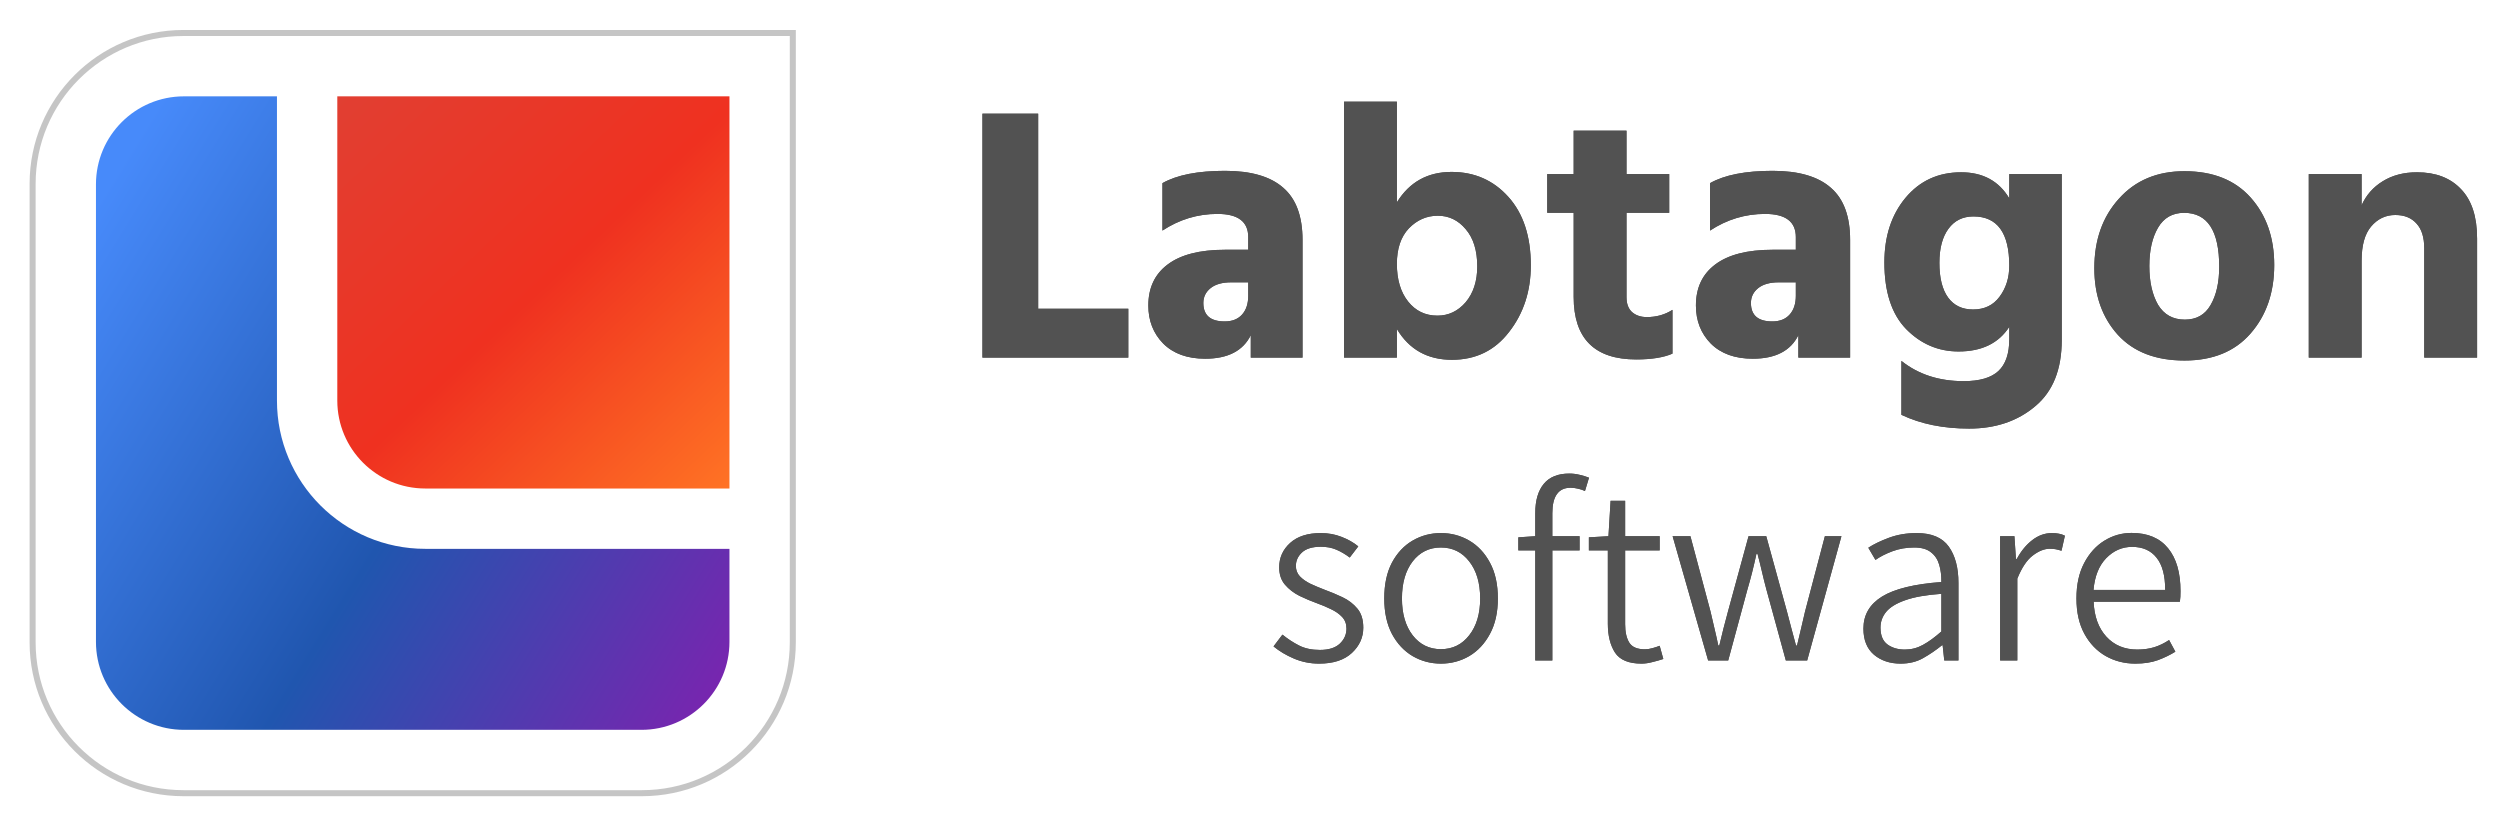 <svg viewBox="0 0 421 139" fill="none" xmlns="http://www.w3.org/2000/svg">
<g filter="url(#filter0_d_1568_1753)">
<path d="M133.508 2L133.508 1.492L133 1.492L30.892 1.492C16.864 1.492 5.492 12.864 5.492 26.892L5.492 104.108C5.492 118.136 16.864 129.508 30.892 129.508L108.108 129.508C122.136 129.508 133.508 118.136 133.508 104.108L133.508 2Z" fill="white" stroke="#C5C5C5" stroke-width="1.016"/>
<path fill-rule="evenodd" clip-rule="evenodd" d="M108.023 118.84C116.207 118.84 122.84 112.206 122.84 104.023V88.36H71.614C57.821 88.36 46.64 77.179 46.64 63.387V12.16L30.977 12.16C22.794 12.16 16.16 18.794 16.16 26.977L16.16 104.023C16.16 112.207 22.794 118.84 30.977 118.84L108.023 118.84ZM87.387 12.16H122.84L122.84 12.16L87.387 12.16Z" fill="url(#paint0_linear_1568_1753)"/>
<path d="M56.801 12.16L122.841 12.16L122.841 78.2L71.617 78.2C63.434 78.2 56.801 71.567 56.801 63.383L56.801 12.16Z" fill="url(#paint1_linear_1568_1753)"/>
</g>
<path d="M174.829 51.995H190.008V60.225H165.441V19.138H174.829V51.995ZM210.203 47.545H207.338C205.834 47.545 204.676 47.87 203.863 48.52C203.051 49.17 202.644 50.004 202.644 51.02C202.644 53.092 203.843 54.129 206.241 54.129C207.501 54.129 208.476 53.742 209.167 52.97C209.858 52.198 210.203 51.142 210.203 49.8V47.545ZM195.756 38.828V30.842C198.194 29.46 201.709 28.769 206.302 28.769C210.691 28.769 213.962 29.724 216.116 31.634C218.27 33.504 219.347 36.43 219.347 40.413V60.225H210.63V56.445C209.329 59.087 206.769 60.407 202.949 60.407C199.942 60.407 197.584 59.554 195.878 57.847C194.211 56.14 193.378 54.007 193.378 51.446C193.378 48.48 194.455 46.184 196.609 44.558C198.804 42.892 202.035 42.059 206.302 42.059H210.203V39.925C210.203 37.324 208.476 36.023 205.022 36.023C201.689 36.023 198.6 36.958 195.756 38.828ZM242.062 53.153C243.932 53.153 245.517 52.401 246.817 50.898C248.118 49.353 248.768 47.342 248.768 44.863C248.768 42.18 248.118 40.087 246.817 38.584C245.557 37.08 243.993 36.328 242.123 36.328C240.254 36.328 238.628 37.039 237.247 38.462C235.905 39.884 235.235 41.876 235.235 44.436C235.235 47.078 235.865 49.191 237.125 50.776C238.384 52.361 240.03 53.153 242.062 53.153ZM235.235 17.126V34.073C237.348 30.659 240.416 28.952 244.44 28.952C248.301 28.952 251.491 30.354 254.011 33.158C256.53 35.962 257.79 39.803 257.79 44.68C257.79 49.028 256.571 52.767 254.132 55.896C251.735 59.026 248.524 60.59 244.501 60.59C240.396 60.59 237.308 58.863 235.235 55.409V60.225H226.335V17.126H235.235ZM273.904 35.841V50.044C273.904 51.142 274.208 51.975 274.818 52.544C275.468 53.113 276.301 53.397 277.317 53.397C278.943 53.397 280.386 52.991 281.645 52.178V59.554C280.142 60.204 278.11 60.529 275.549 60.529C268.519 60.529 265.003 57.014 265.003 49.983V35.841H260.553V29.318H265.003V22.003H273.904V29.318H281.097V35.841H273.904ZM302.417 47.545H299.552C298.048 47.545 296.89 47.87 296.077 48.52C295.264 49.17 294.858 50.004 294.858 51.02C294.858 53.092 296.057 54.129 298.455 54.129C299.715 54.129 300.69 53.742 301.381 52.97C302.072 52.198 302.417 51.142 302.417 49.8V47.545ZM287.97 38.828V30.842C290.408 29.46 293.923 28.769 298.516 28.769C302.905 28.769 306.176 29.724 308.33 31.634C310.484 33.504 311.561 36.43 311.561 40.413V60.225H302.844V56.445C301.543 59.087 298.983 60.407 295.163 60.407C292.155 60.407 289.798 59.554 288.091 57.847C286.425 56.14 285.592 54.007 285.592 51.446C285.592 48.48 286.669 46.184 288.823 44.558C291.018 42.892 294.248 42.059 298.516 42.059H302.417V39.925C302.417 37.324 300.69 36.023 297.235 36.023C293.903 36.023 290.814 36.958 287.97 38.828ZM332.265 52.117C334.175 52.117 335.658 51.406 336.715 49.983C337.812 48.52 338.361 46.773 338.361 44.741C338.361 39.214 336.349 36.45 332.326 36.45C330.537 36.45 329.135 37.141 328.119 38.523C327.103 39.905 326.595 41.815 326.595 44.253C326.595 46.813 327.083 48.764 328.058 50.105C329.034 51.446 330.436 52.117 332.265 52.117ZM338.361 29.318H347.2V57.238C347.2 62.196 345.716 65.914 342.75 68.393C339.783 70.913 336.064 72.173 331.594 72.173C327.246 72.173 323.446 71.401 320.195 69.856V60.773C323.039 63.049 326.534 64.187 330.68 64.187C333.362 64.187 335.313 63.618 336.532 62.48C337.751 61.342 338.361 59.554 338.361 57.116V55.043C336.572 57.806 333.728 59.188 329.826 59.188C326.412 59.188 323.466 57.928 320.987 55.409C318.549 52.889 317.329 49.15 317.329 44.192C317.329 39.803 318.508 36.186 320.865 33.341C323.263 30.456 326.392 29.013 330.253 29.013C333.911 29.013 336.613 30.476 338.361 33.402V29.318ZM367.863 60.712C363.027 60.712 359.288 59.27 356.646 56.384C354.005 53.458 352.684 49.719 352.684 45.167C352.684 40.413 354.066 36.511 356.829 33.463C359.593 30.375 363.271 28.83 367.863 28.83C372.658 28.83 376.377 30.314 379.019 33.28C381.66 36.247 382.981 40.026 382.981 44.619C382.981 49.292 381.64 53.153 378.958 56.201C376.316 59.209 372.618 60.712 367.863 60.712ZM367.802 35.841C365.851 35.841 364.388 36.674 363.413 38.34C362.437 40.006 361.95 42.16 361.95 44.802C361.95 47.443 362.437 49.618 363.413 51.324C364.429 52.991 365.932 53.824 367.924 53.824C369.875 53.824 371.317 53.011 372.252 51.385C373.227 49.719 373.715 47.565 373.715 44.924C373.715 38.868 371.744 35.841 367.802 35.841ZM397.696 29.318V34.56C398.468 32.854 399.646 31.512 401.231 30.537C402.857 29.521 404.787 29.013 407.023 29.013C410.192 29.013 412.671 29.968 414.46 31.878C416.248 33.748 417.142 36.511 417.142 40.169V60.225H408.242V41.815C408.242 39.986 407.815 38.604 406.962 37.669C406.108 36.694 404.909 36.206 403.365 36.206C401.739 36.206 400.378 36.857 399.281 38.157C398.224 39.417 397.696 41.327 397.696 43.887V60.225H388.795V29.318H397.696ZM222.137 111.753C220.643 111.753 219.234 111.471 217.909 110.908C216.585 110.344 215.436 109.66 214.464 108.857L215.964 106.87C216.866 107.603 217.804 108.216 218.776 108.709C219.748 109.202 220.911 109.449 222.264 109.449C223.758 109.449 224.878 109.097 225.625 108.392C226.372 107.687 226.746 106.842 226.746 105.855C226.746 105.066 226.499 104.411 226.006 103.889C225.513 103.368 224.885 102.931 224.124 102.578C223.377 102.212 222.609 101.888 221.82 101.606C220.805 101.24 219.805 100.817 218.818 100.338C217.846 99.844 217.036 99.217 216.387 98.456C215.739 97.695 215.415 96.723 215.415 95.539C215.415 93.918 216.028 92.551 217.254 91.438C218.48 90.325 220.206 89.768 222.433 89.768C223.659 89.768 224.815 89.979 225.9 90.402C226.999 90.825 227.944 91.36 228.733 92.009L227.295 93.89C226.591 93.355 225.851 92.918 225.076 92.579C224.301 92.241 223.42 92.072 222.433 92.072C220.996 92.072 219.932 92.396 219.241 93.044C218.565 93.679 218.226 94.433 218.226 95.306C218.226 95.997 218.452 96.582 218.903 97.061C219.368 97.54 219.96 97.956 220.679 98.308C221.411 98.647 222.18 98.971 222.983 99.281C224.026 99.661 225.055 100.091 226.069 100.57C227.084 101.049 227.922 101.691 228.585 102.494C229.247 103.283 229.578 104.354 229.578 105.707C229.578 107.342 228.937 108.758 227.655 109.956C226.372 111.154 224.533 111.753 222.137 111.753ZM242.643 111.753C240.923 111.753 239.338 111.33 237.886 110.485C236.435 109.625 235.272 108.378 234.398 106.743C233.539 105.108 233.109 103.121 233.109 100.782C233.109 98.4 233.539 96.392 234.398 94.757C235.272 93.122 236.435 91.882 237.886 91.036C239.338 90.191 240.923 89.768 242.643 89.768C244.376 89.768 245.969 90.191 247.42 91.036C248.872 91.882 250.035 93.122 250.908 94.757C251.796 96.392 252.24 98.4 252.24 100.782C252.24 103.121 251.796 105.108 250.908 106.743C250.035 108.378 248.872 109.625 247.42 110.485C245.969 111.33 244.376 111.753 242.643 111.753ZM242.643 109.322C244.616 109.322 246.208 108.54 247.42 106.976C248.646 105.411 249.259 103.347 249.259 100.782C249.259 98.189 248.646 96.11 247.42 94.545C246.208 92.981 244.616 92.199 242.643 92.199C240.684 92.199 239.098 92.981 237.886 94.545C236.688 96.11 236.089 98.189 236.089 100.782C236.089 103.347 236.688 105.411 237.886 106.976C239.098 108.54 240.684 109.322 242.643 109.322ZM258.54 111.225V92.685H255.686V90.487L258.54 90.296V86.385C258.54 84.272 259.019 82.637 259.977 81.481C260.936 80.325 262.366 79.748 264.269 79.748C264.861 79.748 265.438 79.818 266.002 79.959C266.58 80.086 267.108 80.248 267.588 80.445L266.911 82.686C266.517 82.503 266.108 82.369 265.685 82.284C265.276 82.186 264.875 82.136 264.48 82.136C262.437 82.136 261.415 83.567 261.415 86.428V90.296H266.002V92.685H261.415V111.225H258.54ZM276.424 111.753C274.268 111.753 272.781 111.133 271.963 109.893C271.16 108.639 270.759 107.018 270.759 105.031V92.685H267.566V90.487L270.864 90.296L271.224 84.335H273.676V90.296H279.489V92.685H273.676V105.136C273.676 106.447 273.908 107.476 274.373 108.223C274.838 108.97 275.719 109.343 277.016 109.343C277.396 109.343 277.812 109.28 278.263 109.153C278.728 109.026 279.137 108.892 279.489 108.751L280.102 110.971C279.51 111.168 278.89 111.344 278.242 111.499C277.608 111.669 277.002 111.753 276.424 111.753ZM287.649 111.225L281.667 90.296H284.668L288.051 102.98C288.29 103.967 288.516 104.932 288.727 105.876C288.953 106.806 289.164 107.751 289.361 108.709H289.531C289.77 107.751 290.003 106.799 290.228 105.855C290.468 104.911 290.721 103.953 290.989 102.98L294.456 90.296H297.437L300.925 102.98C301.193 103.967 301.446 104.932 301.686 105.876C301.94 106.806 302.193 107.751 302.447 108.709H302.616C302.856 107.751 303.081 106.806 303.293 105.876C303.518 104.932 303.743 103.967 303.969 102.98L307.309 90.296H310.099L304.328 111.225H300.735L297.458 99.26C297.19 98.259 296.944 97.272 296.718 96.3C296.493 95.314 296.239 94.299 295.957 93.256H295.788C295.562 94.299 295.323 95.328 295.069 96.342C294.815 97.343 294.541 98.344 294.245 99.344L291.031 111.225H287.649ZM320.056 111.753C318.266 111.753 316.773 111.253 315.575 110.252C314.391 109.237 313.799 107.772 313.799 105.855C313.799 103.558 314.842 101.761 316.928 100.465C319.027 99.168 322.36 98.35 326.927 98.012C326.941 96.955 326.821 95.99 326.567 95.116C326.314 94.228 325.849 93.524 325.172 93.002C324.51 92.467 323.565 92.199 322.339 92.199C321.029 92.199 319.81 92.41 318.682 92.833C317.555 93.256 316.603 93.742 315.828 94.292L314.623 92.241C315.497 91.663 316.646 91.107 318.069 90.571C319.507 90.036 321.071 89.768 322.762 89.768C325.285 89.768 327.089 90.529 328.174 92.051C329.259 93.573 329.802 95.609 329.802 98.16V111.225H327.413L327.138 108.646H327.054C326.025 109.477 324.961 110.203 323.861 110.823C322.776 111.443 321.508 111.753 320.056 111.753ZM320.775 109.385C321.86 109.385 322.875 109.125 323.819 108.603C324.777 108.082 325.813 107.328 326.927 106.341V99.999C324.362 100.183 322.332 100.542 320.838 101.078C319.345 101.599 318.273 102.254 317.625 103.044C316.991 103.819 316.674 104.699 316.674 105.686C316.674 106.997 317.061 107.941 317.837 108.519C318.626 109.097 319.605 109.385 320.775 109.385ZM336.82 111.225V90.296H339.23L339.484 94.123H339.632C340.336 92.812 341.196 91.762 342.211 90.973C343.239 90.169 344.353 89.768 345.551 89.768C345.988 89.768 346.375 89.803 346.713 89.874C347.052 89.93 347.39 90.043 347.728 90.212L347.157 92.749C346.805 92.636 346.488 92.551 346.206 92.495C345.938 92.439 345.593 92.41 345.17 92.41C344.268 92.41 343.317 92.791 342.316 93.552C341.33 94.299 340.463 95.595 339.716 97.442V111.225H336.82ZM359.587 111.753C357.755 111.753 356.085 111.323 354.577 110.464C353.084 109.604 351.893 108.357 351.005 106.722C350.117 105.087 349.673 103.107 349.673 100.782C349.673 98.456 350.103 96.476 350.962 94.841C351.822 93.192 352.957 91.931 354.366 91.057C355.775 90.184 357.304 89.747 358.953 89.747C361.659 89.747 363.71 90.606 365.105 92.326C366.5 94.031 367.198 96.434 367.198 99.534C367.198 99.859 367.191 100.176 367.177 100.486C367.163 100.782 367.134 101.063 367.092 101.331H352.569C352.668 103.798 353.379 105.756 354.704 107.208C356.029 108.66 357.769 109.385 359.926 109.385C360.969 109.385 361.927 109.252 362.801 108.984C363.674 108.702 364.499 108.3 365.274 107.779L366.331 109.745C365.471 110.28 364.499 110.752 363.414 111.161C362.329 111.556 361.053 111.753 359.587 111.753ZM352.548 99.344H364.619C364.619 96.92 364.133 95.109 363.16 93.911C362.202 92.699 360.828 92.093 359.038 92.093C357.375 92.093 355.923 92.727 354.683 93.996C353.457 95.264 352.745 97.047 352.548 99.344Z" fill="#525252"/>
<path d="M174.829 51.995H190.008V60.225H165.441V19.138H174.829V51.995ZM210.203 47.545H207.338C205.834 47.545 204.676 47.87 203.863 48.52C203.051 49.17 202.644 50.004 202.644 51.02C202.644 53.092 203.843 54.129 206.241 54.129C207.501 54.129 208.476 53.742 209.167 52.97C209.858 52.198 210.203 51.142 210.203 49.8V47.545ZM195.756 38.828V30.842C198.194 29.46 201.709 28.769 206.302 28.769C210.691 28.769 213.962 29.724 216.116 31.634C218.27 33.504 219.347 36.43 219.347 40.413V60.225H210.63V56.445C209.329 59.087 206.769 60.407 202.949 60.407C199.942 60.407 197.584 59.554 195.878 57.847C194.211 56.14 193.378 54.007 193.378 51.446C193.378 48.48 194.455 46.184 196.609 44.558C198.804 42.892 202.035 42.059 206.302 42.059H210.203V39.925C210.203 37.324 208.476 36.023 205.022 36.023C201.689 36.023 198.6 36.958 195.756 38.828ZM242.062 53.153C243.932 53.153 245.517 52.401 246.817 50.898C248.118 49.353 248.768 47.342 248.768 44.863C248.768 42.18 248.118 40.087 246.817 38.584C245.557 37.08 243.993 36.328 242.123 36.328C240.254 36.328 238.628 37.039 237.247 38.462C235.905 39.884 235.235 41.876 235.235 44.436C235.235 47.078 235.865 49.191 237.125 50.776C238.384 52.361 240.03 53.153 242.062 53.153ZM235.235 17.126V34.073C237.348 30.659 240.416 28.952 244.44 28.952C248.301 28.952 251.491 30.354 254.011 33.158C256.53 35.962 257.79 39.803 257.79 44.68C257.79 49.028 256.571 52.767 254.132 55.896C251.735 59.026 248.524 60.59 244.501 60.59C240.396 60.59 237.308 58.863 235.235 55.409V60.225H226.335V17.126H235.235ZM273.904 35.841V50.044C273.904 51.142 274.208 51.975 274.818 52.544C275.468 53.113 276.301 53.397 277.317 53.397C278.943 53.397 280.386 52.991 281.645 52.178V59.554C280.142 60.204 278.11 60.529 275.549 60.529C268.519 60.529 265.003 57.014 265.003 49.983V35.841H260.553V29.318H265.003V22.003H273.904V29.318H281.097V35.841H273.904ZM302.417 47.545H299.552C298.048 47.545 296.89 47.87 296.077 48.52C295.264 49.17 294.858 50.004 294.858 51.02C294.858 53.092 296.057 54.129 298.455 54.129C299.715 54.129 300.69 53.742 301.381 52.97C302.072 52.198 302.417 51.142 302.417 49.8V47.545ZM287.97 38.828V30.842C290.408 29.46 293.923 28.769 298.516 28.769C302.905 28.769 306.176 29.724 308.33 31.634C310.484 33.504 311.561 36.43 311.561 40.413V60.225H302.844V56.445C301.543 59.087 298.983 60.407 295.163 60.407C292.155 60.407 289.798 59.554 288.091 57.847C286.425 56.14 285.592 54.007 285.592 51.446C285.592 48.48 286.669 46.184 288.823 44.558C291.018 42.892 294.248 42.059 298.516 42.059H302.417V39.925C302.417 37.324 300.69 36.023 297.235 36.023C293.903 36.023 290.814 36.958 287.97 38.828ZM332.265 52.117C334.175 52.117 335.658 51.406 336.715 49.983C337.812 48.52 338.361 46.773 338.361 44.741C338.361 39.214 336.349 36.45 332.326 36.45C330.537 36.45 329.135 37.141 328.119 38.523C327.103 39.905 326.595 41.815 326.595 44.253C326.595 46.813 327.083 48.764 328.058 50.105C329.034 51.446 330.436 52.117 332.265 52.117ZM338.361 29.318H347.2V57.238C347.2 62.196 345.716 65.914 342.75 68.393C339.783 70.913 336.064 72.173 331.594 72.173C327.246 72.173 323.446 71.401 320.195 69.856V60.773C323.039 63.049 326.534 64.187 330.68 64.187C333.362 64.187 335.313 63.618 336.532 62.48C337.751 61.342 338.361 59.554 338.361 57.116V55.043C336.572 57.806 333.728 59.188 329.826 59.188C326.412 59.188 323.466 57.928 320.987 55.409C318.549 52.889 317.329 49.15 317.329 44.192C317.329 39.803 318.508 36.186 320.865 33.341C323.263 30.456 326.392 29.013 330.253 29.013C333.911 29.013 336.613 30.476 338.361 33.402V29.318ZM367.863 60.712C363.027 60.712 359.288 59.27 356.646 56.384C354.005 53.458 352.684 49.719 352.684 45.167C352.684 40.413 354.066 36.511 356.829 33.463C359.593 30.375 363.271 28.83 367.863 28.83C372.658 28.83 376.377 30.314 379.019 33.28C381.66 36.247 382.981 40.026 382.981 44.619C382.981 49.292 381.64 53.153 378.958 56.201C376.316 59.209 372.618 60.712 367.863 60.712ZM367.802 35.841C365.851 35.841 364.388 36.674 363.413 38.34C362.437 40.006 361.95 42.16 361.95 44.802C361.95 47.443 362.437 49.618 363.413 51.324C364.429 52.991 365.932 53.824 367.924 53.824C369.875 53.824 371.317 53.011 372.252 51.385C373.227 49.719 373.715 47.565 373.715 44.924C373.715 38.868 371.744 35.841 367.802 35.841ZM397.696 29.318V34.56C398.468 32.854 399.646 31.512 401.231 30.537C402.857 29.521 404.787 29.013 407.023 29.013C410.192 29.013 412.671 29.968 414.46 31.878C416.248 33.748 417.142 36.511 417.142 40.169V60.225H408.242V41.815C408.242 39.986 407.815 38.604 406.962 37.669C406.108 36.694 404.909 36.206 403.365 36.206C401.739 36.206 400.378 36.857 399.281 38.157C398.224 39.417 397.696 41.327 397.696 43.887V60.225H388.795V29.318H397.696ZM222.137 111.753C220.643 111.753 219.234 111.471 217.909 110.908C216.585 110.344 215.436 109.66 214.464 108.857L215.964 106.87C216.866 107.603 217.804 108.216 218.776 108.709C219.748 109.202 220.911 109.449 222.264 109.449C223.758 109.449 224.878 109.097 225.625 108.392C226.372 107.687 226.746 106.842 226.746 105.855C226.746 105.066 226.499 104.411 226.006 103.889C225.513 103.368 224.885 102.931 224.124 102.578C223.377 102.212 222.609 101.888 221.82 101.606C220.805 101.24 219.805 100.817 218.818 100.338C217.846 99.844 217.036 99.217 216.387 98.456C215.739 97.695 215.415 96.723 215.415 95.539C215.415 93.918 216.028 92.551 217.254 91.438C218.48 90.325 220.206 89.768 222.433 89.768C223.659 89.768 224.815 89.979 225.9 90.402C226.999 90.825 227.944 91.36 228.733 92.009L227.295 93.89C226.591 93.355 225.851 92.918 225.076 92.579C224.301 92.241 223.42 92.072 222.433 92.072C220.996 92.072 219.932 92.396 219.241 93.044C218.565 93.679 218.226 94.433 218.226 95.306C218.226 95.997 218.452 96.582 218.903 97.061C219.368 97.54 219.96 97.956 220.679 98.308C221.411 98.647 222.18 98.971 222.983 99.281C224.026 99.661 225.055 100.091 226.069 100.57C227.084 101.049 227.922 101.691 228.585 102.494C229.247 103.283 229.578 104.354 229.578 105.707C229.578 107.342 228.937 108.758 227.655 109.956C226.372 111.154 224.533 111.753 222.137 111.753ZM242.643 111.753C240.923 111.753 239.338 111.33 237.886 110.485C236.435 109.625 235.272 108.378 234.398 106.743C233.539 105.108 233.109 103.121 233.109 100.782C233.109 98.4 233.539 96.392 234.398 94.757C235.272 93.122 236.435 91.882 237.886 91.036C239.338 90.191 240.923 89.768 242.643 89.768C244.376 89.768 245.969 90.191 247.42 91.036C248.872 91.882 250.035 93.122 250.908 94.757C251.796 96.392 252.24 98.4 252.24 100.782C252.24 103.121 251.796 105.108 250.908 106.743C250.035 108.378 248.872 109.625 247.42 110.485C245.969 111.33 244.376 111.753 242.643 111.753ZM242.643 109.322C244.616 109.322 246.208 108.54 247.42 106.976C248.646 105.411 249.259 103.347 249.259 100.782C249.259 98.189 248.646 96.11 247.42 94.545C246.208 92.981 244.616 92.199 242.643 92.199C240.684 92.199 239.098 92.981 237.886 94.545C236.688 96.11 236.089 98.189 236.089 100.782C236.089 103.347 236.688 105.411 237.886 106.976C239.098 108.54 240.684 109.322 242.643 109.322ZM258.54 111.225V92.685H255.686V90.487L258.54 90.296V86.385C258.54 84.272 259.019 82.637 259.977 81.481C260.936 80.325 262.366 79.748 264.269 79.748C264.861 79.748 265.438 79.818 266.002 79.959C266.58 80.086 267.108 80.248 267.588 80.445L266.911 82.686C266.517 82.503 266.108 82.369 265.685 82.284C265.276 82.186 264.875 82.136 264.48 82.136C262.437 82.136 261.415 83.567 261.415 86.428V90.296H266.002V92.685H261.415V111.225H258.54ZM276.424 111.753C274.268 111.753 272.781 111.133 271.963 109.893C271.16 108.639 270.759 107.018 270.759 105.031V92.685H267.566V90.487L270.864 90.296L271.224 84.335H273.676V90.296H279.489V92.685H273.676V105.136C273.676 106.447 273.908 107.476 274.373 108.223C274.838 108.97 275.719 109.343 277.016 109.343C277.396 109.343 277.812 109.28 278.263 109.153C278.728 109.026 279.137 108.892 279.489 108.751L280.102 110.971C279.51 111.168 278.89 111.344 278.242 111.499C277.608 111.669 277.002 111.753 276.424 111.753ZM287.649 111.225L281.667 90.296H284.668L288.051 102.98C288.29 103.967 288.516 104.932 288.727 105.876C288.953 106.806 289.164 107.751 289.361 108.709H289.531C289.77 107.751 290.003 106.799 290.228 105.855C290.468 104.911 290.721 103.953 290.989 102.98L294.456 90.296H297.437L300.925 102.98C301.193 103.967 301.446 104.932 301.686 105.876C301.94 106.806 302.193 107.751 302.447 108.709H302.616C302.856 107.751 303.081 106.806 303.293 105.876C303.518 104.932 303.743 103.967 303.969 102.98L307.309 90.296H310.099L304.328 111.225H300.735L297.458 99.26C297.19 98.259 296.944 97.272 296.718 96.3C296.493 95.314 296.239 94.299 295.957 93.256H295.788C295.562 94.299 295.323 95.328 295.069 96.342C294.815 97.343 294.541 98.344 294.245 99.344L291.031 111.225H287.649ZM320.056 111.753C318.266 111.753 316.773 111.253 315.575 110.252C314.391 109.237 313.799 107.772 313.799 105.855C313.799 103.558 314.842 101.761 316.928 100.465C319.027 99.168 322.36 98.35 326.927 98.012C326.941 96.955 326.821 95.99 326.567 95.116C326.314 94.228 325.849 93.524 325.172 93.002C324.51 92.467 323.565 92.199 322.339 92.199C321.029 92.199 319.81 92.41 318.682 92.833C317.555 93.256 316.603 93.742 315.828 94.292L314.623 92.241C315.497 91.663 316.646 91.107 318.069 90.571C319.507 90.036 321.071 89.768 322.762 89.768C325.285 89.768 327.089 90.529 328.174 92.051C329.259 93.573 329.802 95.609 329.802 98.16V111.225H327.413L327.138 108.646H327.054C326.025 109.477 324.961 110.203 323.861 110.823C322.776 111.443 321.508 111.753 320.056 111.753ZM320.775 109.385C321.86 109.385 322.875 109.125 323.819 108.603C324.777 108.082 325.813 107.328 326.927 106.341V99.999C324.362 100.183 322.332 100.542 320.838 101.078C319.345 101.599 318.273 102.254 317.625 103.044C316.991 103.819 316.674 104.699 316.674 105.686C316.674 106.997 317.061 107.941 317.837 108.519C318.626 109.097 319.605 109.385 320.775 109.385ZM336.82 111.225V90.296H339.23L339.484 94.123H339.632C340.336 92.812 341.196 91.762 342.211 90.973C343.239 90.169 344.353 89.768 345.551 89.768C345.988 89.768 346.375 89.803 346.713 89.874C347.052 89.93 347.39 90.043 347.728 90.212L347.157 92.749C346.805 92.636 346.488 92.551 346.206 92.495C345.938 92.439 345.593 92.41 345.17 92.41C344.268 92.41 343.317 92.791 342.316 93.552C341.33 94.299 340.463 95.595 339.716 97.442V111.225H336.82ZM359.587 111.753C357.755 111.753 356.085 111.323 354.577 110.464C353.084 109.604 351.893 108.357 351.005 106.722C350.117 105.087 349.673 103.107 349.673 100.782C349.673 98.456 350.103 96.476 350.962 94.841C351.822 93.192 352.957 91.931 354.366 91.057C355.775 90.184 357.304 89.747 358.953 89.747C361.659 89.747 363.71 90.606 365.105 92.326C366.5 94.031 367.198 96.434 367.198 99.534C367.198 99.859 367.191 100.176 367.177 100.486C367.163 100.782 367.134 101.063 367.092 101.331H352.569C352.668 103.798 353.379 105.756 354.704 107.208C356.029 108.66 357.769 109.385 359.926 109.385C360.969 109.385 361.927 109.252 362.801 108.984C363.674 108.702 364.499 108.3 365.274 107.779L366.331 109.745C365.471 110.28 364.499 110.752 363.414 111.161C362.329 111.556 361.053 111.753 359.587 111.753ZM352.548 99.344H364.619C364.619 96.92 364.133 95.109 363.16 93.911C362.202 92.699 360.828 92.093 359.038 92.093C357.375 92.093 355.923 92.727 354.683 93.996C353.457 95.264 352.745 97.047 352.548 99.344Z" fill="#525252"/>
<defs>
<filter id="filter0_d_1568_1753" x="0.92" y="0.984" width="137.159" height="137.159" filterUnits="userSpaceOnUse" color-interpolation-filters="sRGB">
<feFlood flood-opacity="0" result="BackgroundImageFix"/>
<feColorMatrix in="SourceAlpha" type="matrix" values="0 0 0 0 0 0 0 0 0 0 0 0 0 0 0 0 0 0 127 0" result="hardAlpha"/>
<feOffset dy="4.064"/>
<feGaussianBlur stdDeviation="2.032"/>
<feComposite in2="hardAlpha" operator="out"/>
<feColorMatrix type="matrix" values="0 0 0 0 0 0 0 0 0 0 0 0 0 0 0 0 0 0 0.25 0"/>
<feBlend mode="normal" in2="BackgroundImageFix" result="effect1_dropShadow_1568_1753"/>
<feBlend mode="normal" in="SourceGraphic" in2="effect1_dropShadow_1568_1753" result="shape"/>
</filter>
<linearGradient id="paint0_linear_1568_1753" x1="16.16" y1="30.448" x2="134.262" y2="103.191" gradientUnits="userSpaceOnUse">
<stop stop-color="#478AFA"/>
<stop offset="0.51" stop-color="#2056AF"/>
<stop offset="1" stop-color="#8120AF"/>
</linearGradient>
<linearGradient id="paint1_linear_1568_1753" x1="56.801" y1="12.16" x2="120.992" y2="79.951" gradientUnits="userSpaceOnUse">
<stop stop-color="#E13F32"/>
<stop offset="0.505" stop-color="#EF3120"/>
<stop offset="1" stop-color="#FF7324"/>
</linearGradient>
</defs>
</svg>
